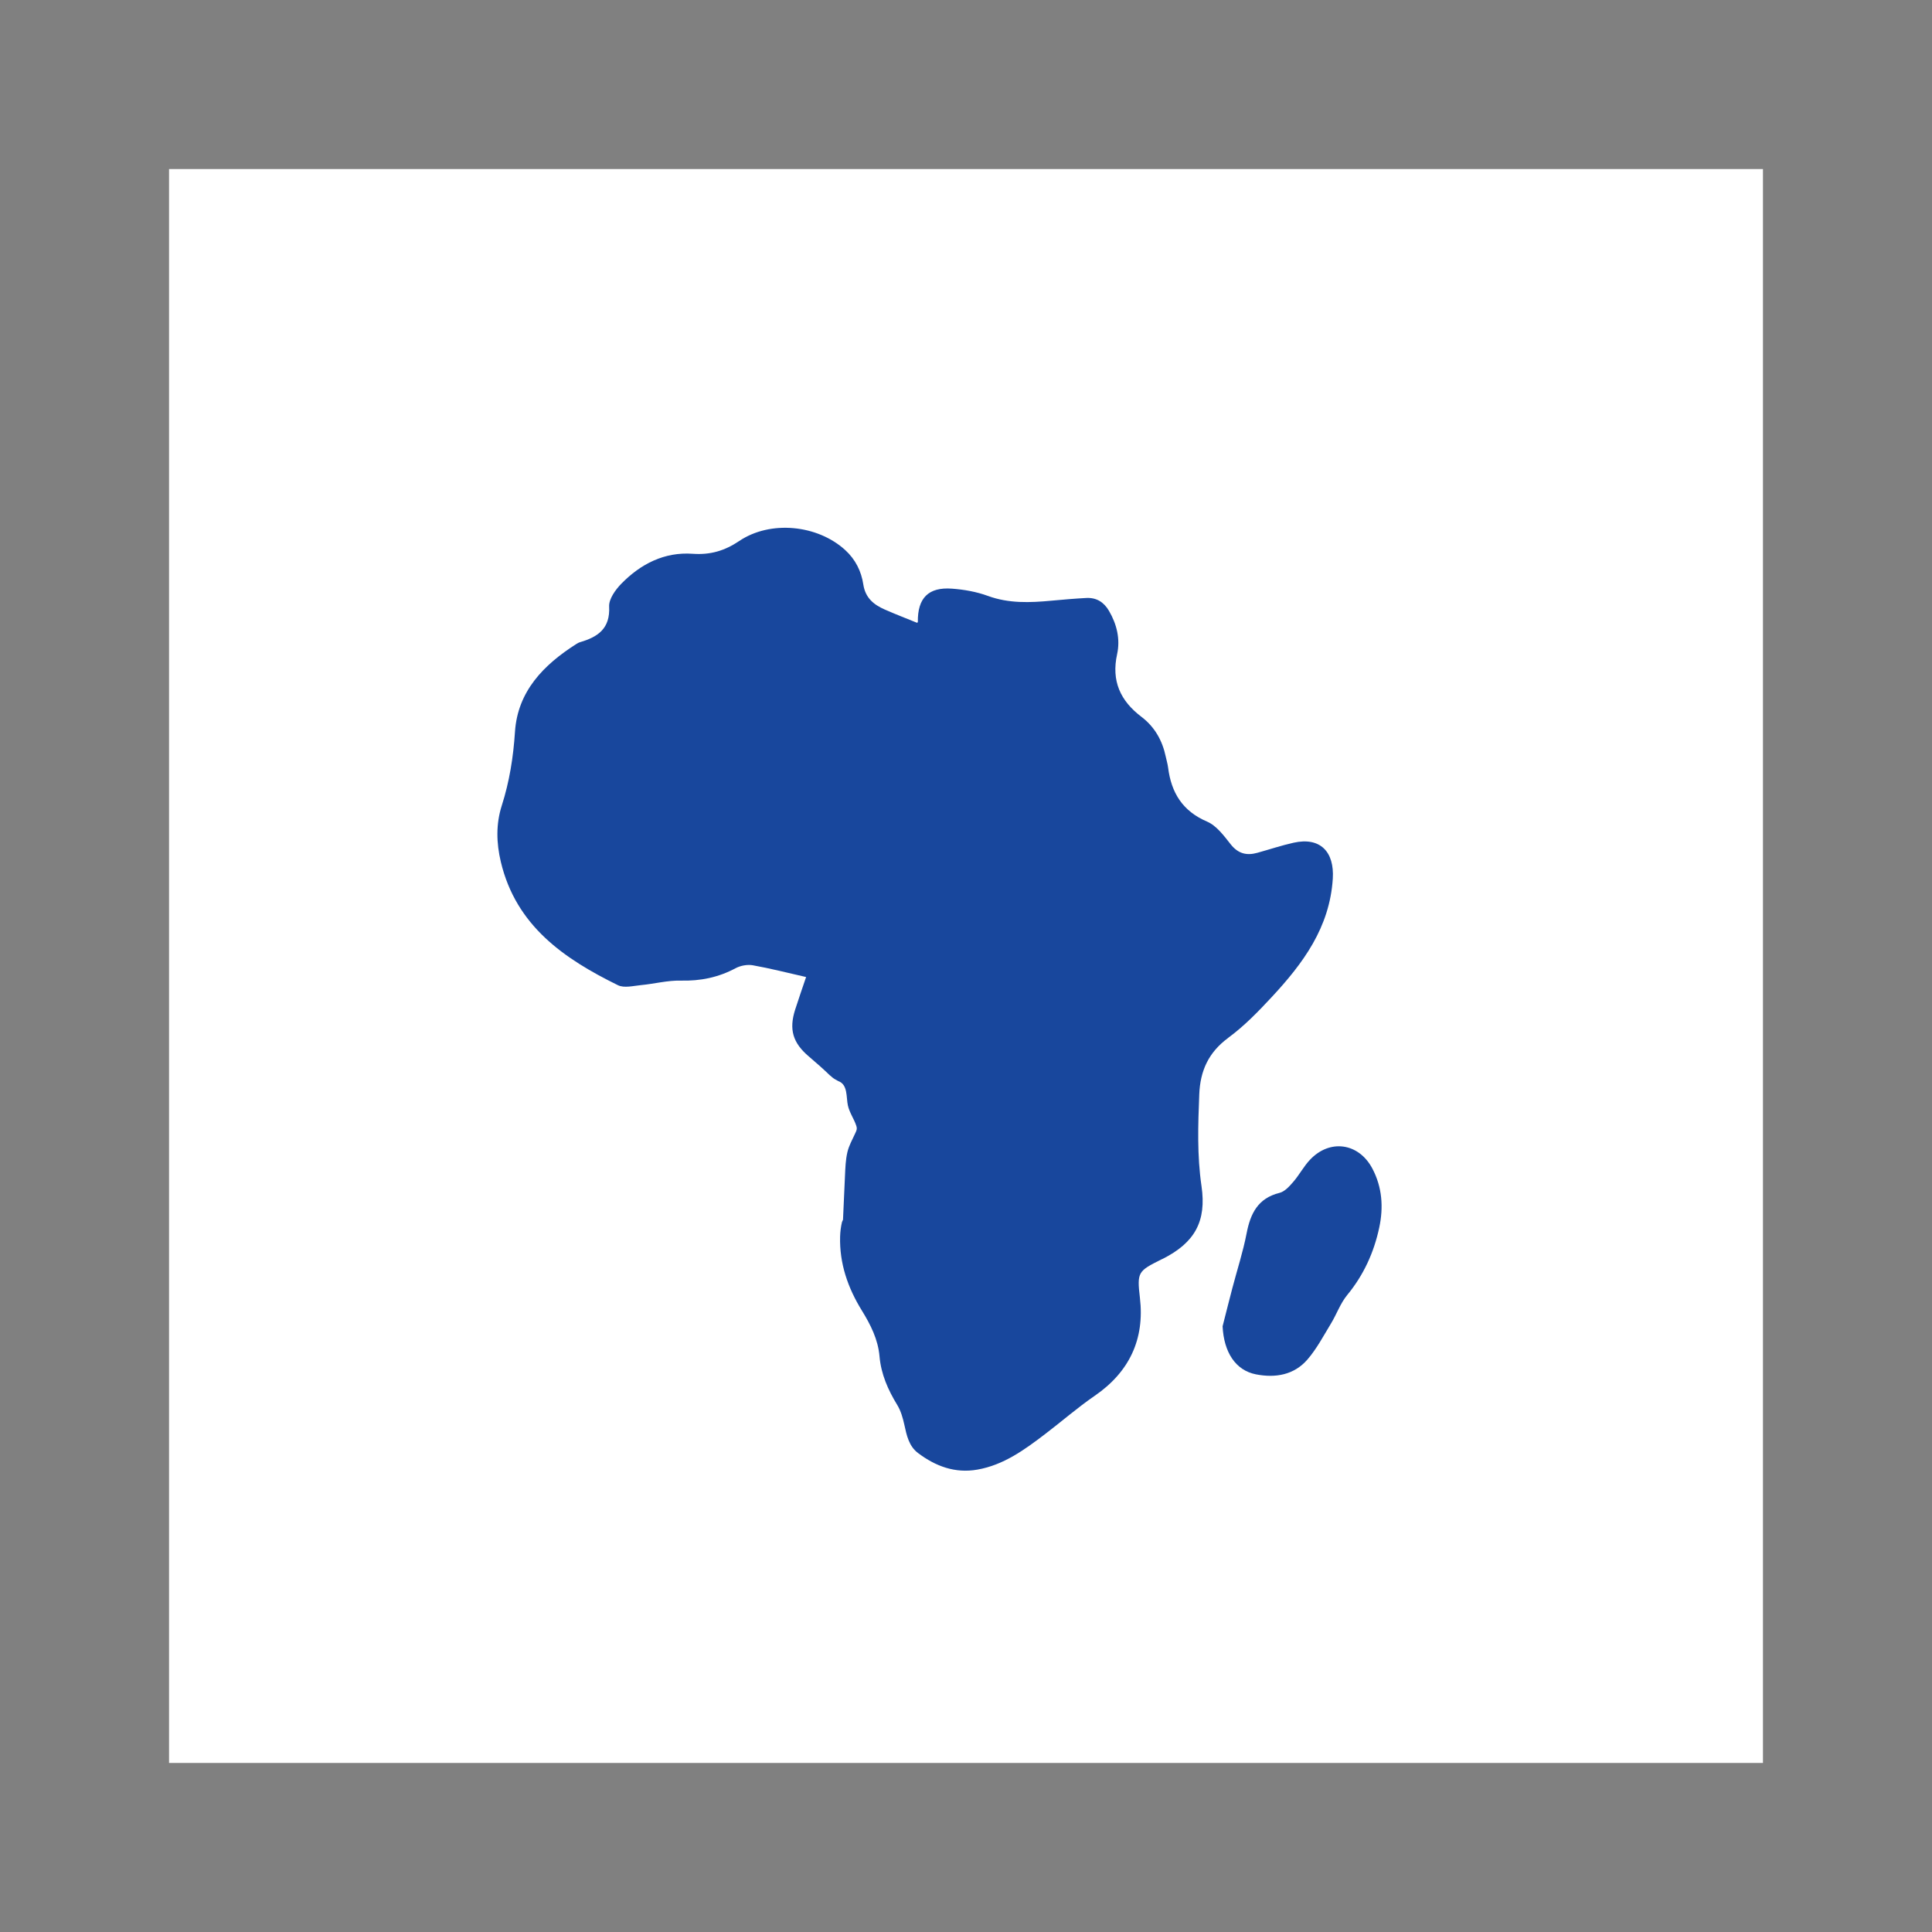 <?xml version="1.0" encoding="UTF-8"?>
<svg id="Layer_1" data-name="Layer 1" xmlns="http://www.w3.org/2000/svg" viewBox="0 0 800 800">
  <rect x="0" y="0" width="800" height="800" fill="#808080" stroke="none"/>
  <defs>
    <style>
      .cls-1 {
        fill: #fff;
      }

      .cls-2 {
        fill: #18479d;
      }
    </style>
  </defs>
  <rect class="cls-1" x="70" y="70" width="660" height="660"/>
  <g>
    <path class="cls-2" d="M508.56,429.75c6.6-4.84,12.44-10.86,18.04-16.89,12.95-13.93,24-28.79,25.28-49.01,.71-11.15-5.2-17.36-16.22-14.9-5.07,1.13-10.01,2.79-15.02,4.18-4.45,1.24-7.98,.36-11.06-3.55-2.79-3.54-5.86-7.7-9.75-9.37-10.21-4.37-14.84-11.99-16.15-22.41-.19-1.5-.65-2.97-.96-4.46-1.41-6.71-4.59-12.36-10.1-16.54-8.69-6.59-12.49-14.81-10.05-25.91,1.36-6.21-.09-12.35-3.37-17.96-2.13-3.64-5.21-5.54-9.4-5.32-4.81,.26-9.62,.67-14.42,1.12-8.89,.83-17.63,1.2-26.32-1.98-4.7-1.72-9.84-2.63-14.85-3-9.81-.73-14.28,3.91-14.15,13.78,0,.17-.29,.34-.31,.36-4.52-1.84-8.99-3.56-13.37-5.49-4.58-2.01-8.05-4.8-8.9-10.39-.82-5.44-3.24-10.35-7.48-14.23-11.48-10.5-31-12.46-43.91-3.76-5.98,4.03-11.95,5.81-19.23,5.29-11.71-.84-21.55,4.18-29.58,12.39-2.45,2.51-5.21,6.36-5.05,9.45,.48,9.1-4.61,12.58-11.98,14.74-.6,.17-1.17,.5-1.7,.84-13.49,8.59-24.21,19.56-25.31,36.3-.69,10.51-2.28,20.57-5.47,30.55-2.44,7.64-2.25,15.48-.38,23.33,6.29,26.41,26.1,40.05,48.48,51.04,2.57,1.27,6.38,.27,9.58-.04,5.5-.52,10.98-1.99,16.44-1.86,8.12,.2,15.55-1.31,22.7-5.13,2.04-1.09,4.87-1.62,7.13-1.22,7.22,1.28,14.33,3.12,22.07,4.87-1.49,4.43-3.08,8.93-4.53,13.48-2.63,8.24-.96,13.76,5.6,19.36,2.99,2.55,5.96,5.13,8.77,7.87,.14,.14,.31,.2,.45,.33,.59,.6,1.27,1.09,2.05,1.49,.09,.05,.18,.11,.27,.15,.26,.12,.46,.31,.73,.41,4.02,1.46,3.21,6.69,3.96,10.08,.67,3.03,2.52,5.5,3.47,8.38,.48,1.45,.08,2.05-.55,3.41-1.14,2.49-2.49,4.86-3.12,7.55-.75,3.2-.85,6.53-1,9.8-.28,6.07-.55,12.13-.82,18.2-.12,.32-.33,.58-.42,.93-.47,1.96-.72,4.01-.78,6.03-.3,11.15,3.2,21.21,8.99,30.6,3.62,5.87,6.72,11.96,7.33,19,.64,7.4,3.54,13.91,7.37,20.18,1.47,2.42,2.29,5.34,2.91,8.14,.96,4.41,1.89,8.87,5.68,11.72,7.24,5.45,15.3,8.48,24.55,6.86,10.9-1.91,19.53-8.23,28.04-14.71,6.87-5.23,13.4-10.94,20.5-15.82,14.41-9.88,20.79-23.51,18.78-40.56-1.27-10.77-.76-11.11,8.85-15.93,.23-.11,.47-.2,.69-.31,13.16-6.68,18.09-15.48,15.96-30.05-1.86-12.68-1.44-25.33-.93-38.02,.38-9.68,3.8-17.36,11.98-23.37Z"/>
    <path class="cls-2" d="M568.27,483.88c-5.65-10.69-17.67-12.36-25.88-3.6-2.58,2.75-4.38,6.22-6.86,9.09-1.59,1.84-3.54,4.03-5.7,4.57-8.96,2.22-12.05,8.54-13.64,16.78-1.48,7.67-3.93,15.14-5.91,22.71-1.38,5.25-2.69,10.5-4.03,15.76,.51,10.7,5.34,18.25,13.82,19.9,8.04,1.57,15.76,.27,21.31-6.14,3.84-4.44,6.65-9.81,9.73-14.87,2.36-3.88,3.9-8.39,6.74-11.84,6.8-8.26,11.05-17.58,13.26-27.9,1.81-8.44,1.23-16.74-2.84-24.46Z"/>
  </g>
</svg>